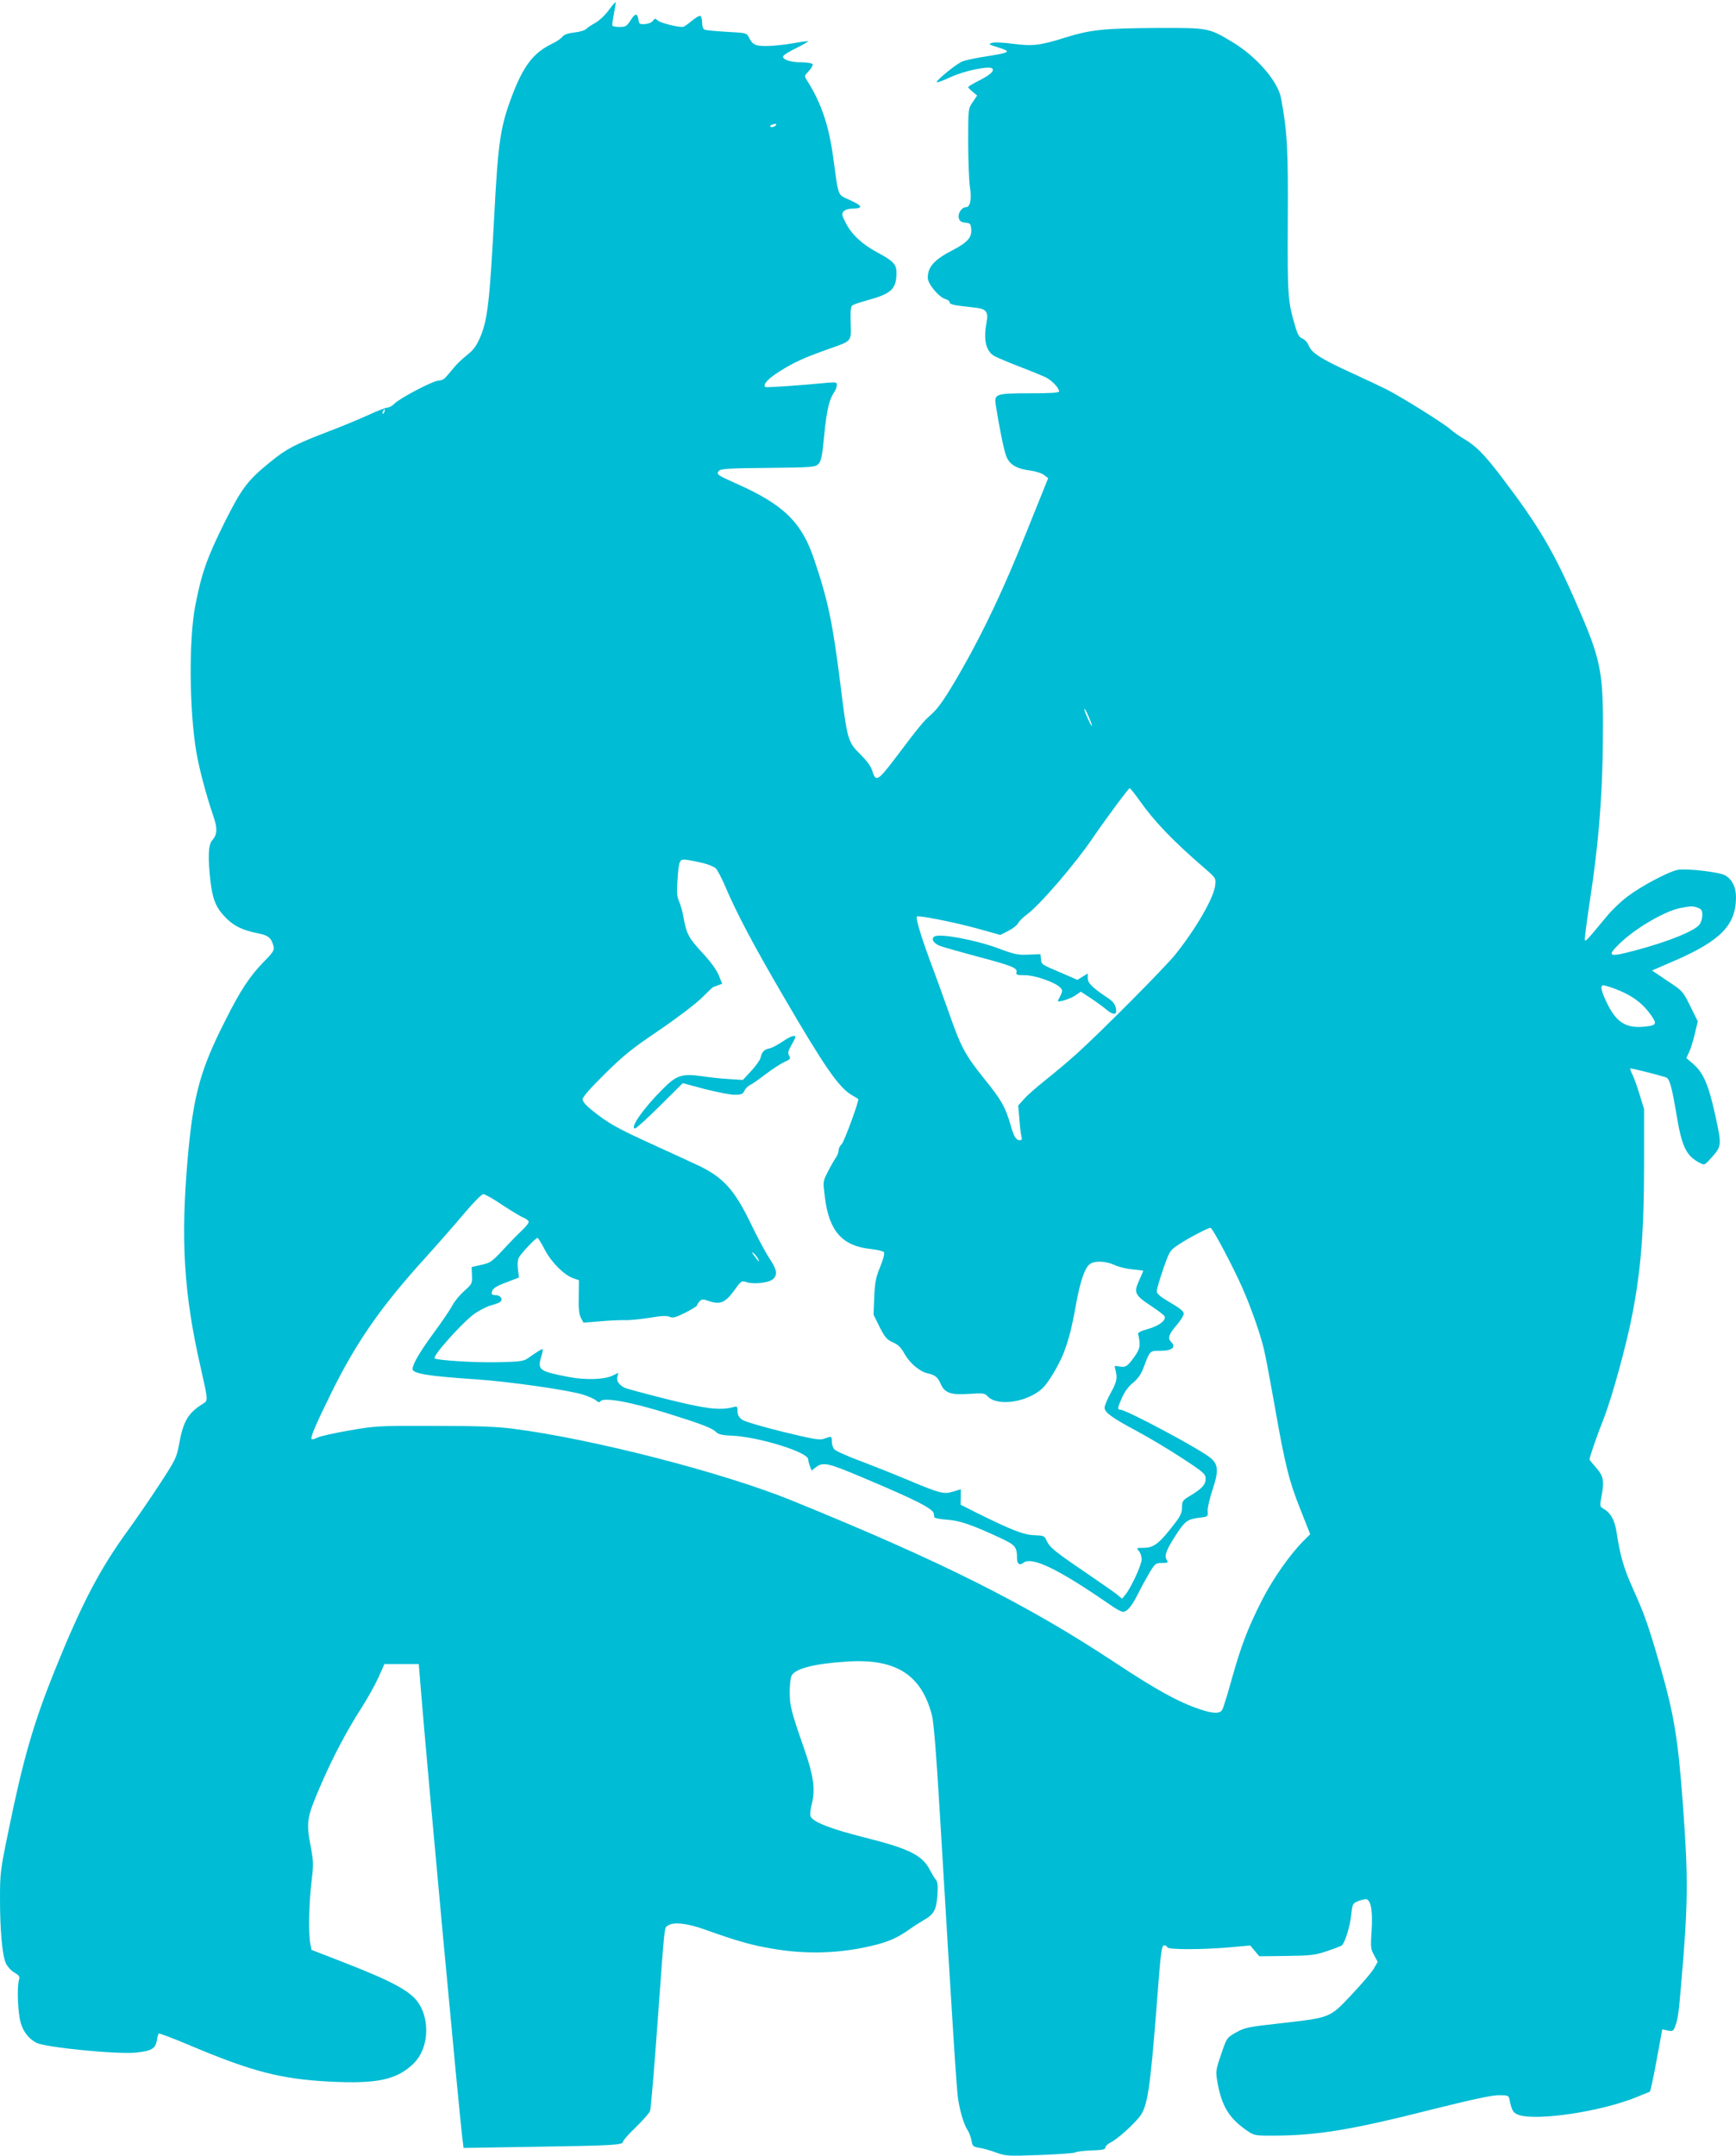 <?xml version="1.0" standalone="no"?>
<!DOCTYPE svg PUBLIC "-//W3C//DTD SVG 20010904//EN"
 "http://www.w3.org/TR/2001/REC-SVG-20010904/DTD/svg10.dtd">
<svg version="1.0" xmlns="http://www.w3.org/2000/svg"
 width="1031pt" height="1280pt" viewBox="0 0 1031 1280"
 preserveAspectRatio="xMidYMid meet">
<g transform="translate(0,1280) scale(0.1,-0.1)"
fill="#00bcd4" stroke="none">
<path d="M3614 12738 c-21 -29 -57 -62 -79 -74 -22 -12 -47 -29 -55 -37 -8 -8
-40 -17 -70 -20 -36 -4 -60 -13 -70 -25 -8 -11 -36 -30 -62 -42 -107 -52 -165
-126 -229 -288 -77 -199 -90 -279 -114 -737 -27 -508 -39 -612 -83 -717 -22
-51 -39 -75 -77 -105 -28 -22 -65 -57 -82 -79 -18 -21 -39 -47 -48 -56 -8 -10
-27 -18 -41 -18 -31 0 -228 -103 -262 -137 -12 -13 -31 -23 -41 -23 -10 0 -58
-19 -107 -41 -49 -23 -157 -68 -241 -100 -199 -76 -253 -104 -348 -182 -134
-109 -168 -153 -269 -354 -107 -215 -139 -306 -177 -503 -38 -200 -35 -616 7
-865 16 -95 58 -255 100 -377 27 -79 25 -112 -7 -149 -22 -26 -25 -100 -9
-243 13 -107 33 -156 90 -214 48 -50 101 -75 190 -93 64 -12 82 -28 95 -79 5
-21 -4 -36 -58 -90 -84 -87 -137 -166 -227 -345 -151 -297 -192 -446 -225
-819 -43 -489 -23 -809 76 -1242 46 -205 46 -199 12 -220 -85 -53 -114 -102
-138 -231 -16 -89 -20 -96 -120 -250 -57 -87 -139 -206 -182 -265 -172 -236
-278 -440 -440 -841 -126 -314 -187 -527 -273 -949 -48 -232 -50 -249 -50
-403 0 -184 13 -330 34 -380 9 -20 30 -44 50 -56 31 -18 35 -24 28 -47 -12
-45 -6 -194 11 -252 16 -55 48 -95 94 -119 53 -27 472 -69 589 -58 91 9 117
23 125 70 3 20 8 40 12 43 3 3 88 -29 189 -72 366 -154 536 -198 823 -213 287
-15 404 11 504 110 85 85 97 251 26 357 -47 70 -154 128 -447 242 l-188 73 -7
36 c-12 58 -8 247 7 368 12 100 12 120 -3 200 -30 154 -26 179 53 363 75 175
158 332 250 475 32 50 75 127 96 172 l37 83 102 0 102 0 12 -147 c39 -483 230
-2542 248 -2677 l6 -49 431 7 c454 7 516 10 516 30 0 7 34 46 76 86 42 41 80
84 85 97 4 12 24 242 43 510 45 614 40 574 62 590 32 23 113 15 219 -23 199
-71 278 -93 402 -114 209 -36 409 -28 607 21 87 22 138 45 206 93 25 18 63 42
85 55 61 34 76 61 82 147 4 55 2 79 -8 92 -8 9 -23 34 -34 55 -46 92 -122 130
-393 198 -194 49 -296 88 -316 121 -7 11 -5 36 6 80 20 85 10 163 -42 313 -81
233 -90 266 -90 348 0 43 5 87 11 98 23 43 138 72 334 84 286 18 438 -79 500
-320 10 -39 26 -230 45 -555 81 -1354 101 -1660 110 -1722 12 -77 34 -151 58
-188 9 -14 18 -41 22 -60 5 -32 9 -36 45 -42 22 -3 67 -16 100 -28 57 -21 70
-22 260 -15 110 4 205 11 210 15 6 5 49 10 95 12 67 2 85 6 85 18 0 8 14 21
30 29 38 18 130 100 172 152 48 61 63 158 103 669 24 318 28 350 45 350 7 0
15 -6 18 -12 5 -15 228 -14 392 2 l100 9 27 -32 27 -32 162 2 c144 2 171 5
238 28 42 14 81 29 88 33 19 12 51 113 58 184 7 65 8 67 43 81 20 8 42 13 49
10 26 -10 36 -74 29 -185 -7 -100 -5 -111 15 -147 l21 -39 -24 -42 c-14 -23
-73 -92 -132 -154 -126 -135 -126 -135 -396 -166 -231 -26 -235 -27 -294 -60
-50 -29 -51 -30 -84 -128 -32 -94 -33 -101 -22 -163 25 -143 69 -216 177 -290
39 -27 48 -29 142 -29 270 0 468 32 954 155 236 59 356 85 397 85 57 0 60 -1
65 -27 14 -66 21 -78 55 -90 109 -37 490 20 700 106 41 17 76 31 77 31 5 0 22
81 48 223 l27 148 33 -7 c28 -5 33 -3 43 23 17 46 21 73 36 249 42 485 43 627
11 1064 -29 400 -53 544 -141 847 -63 218 -88 290 -155 438 -57 128 -76 193
-99 342 -12 73 -36 113 -83 139 -15 9 -16 16 -7 63 19 99 14 125 -30 176 -22
25 -40 47 -40 49 0 14 41 134 85 245 50 129 134 434 169 616 51 263 70 495 70
885 l0 335 -27 88 c-15 49 -34 102 -43 119 -8 16 -14 32 -12 34 4 3 145 -32
210 -52 23 -7 35 -46 64 -218 32 -195 58 -248 138 -290 29 -15 30 -14 67 27
65 72 65 75 26 255 -40 181 -70 251 -130 304 l-42 36 16 34 c9 18 24 67 34
108 l18 76 -44 89 c-44 89 -45 91 -136 151 l-92 62 132 57 c277 120 367 213
367 379 0 60 -25 108 -67 130 -37 19 -223 40 -276 32 -54 -9 -217 -95 -303
-160 -37 -28 -92 -80 -121 -116 -121 -146 -128 -154 -131 -139 -1 8 11 103 27
210 58 375 81 674 81 1064 0 319 -17 400 -151 706 -140 324 -230 476 -453 769
-101 133 -153 185 -226 227 -25 15 -58 38 -75 53 -38 35 -289 191 -378 237
-38 19 -132 63 -210 99 -180 82 -236 118 -254 161 -7 19 -25 38 -38 43 -19 7
-29 24 -44 77 -43 145 -45 180 -43 618 3 420 -3 536 -40 732 -18 100 -147 249
-290 334 -140 84 -139 84 -448 83 -318 -2 -393 -10 -547 -58 -145 -46 -193
-51 -306 -36 -51 7 -107 10 -123 6 -27 -8 -25 -9 36 -28 79 -25 71 -30 -75
-53 -60 -9 -124 -23 -140 -30 -37 -15 -159 -115 -151 -123 3 -3 41 11 83 31
75 35 220 66 243 52 20 -12 -5 -37 -71 -71 -38 -19 -69 -37 -69 -41 0 -4 12
-17 27 -28 l26 -22 -26 -39 c-27 -39 -27 -39 -27 -237 0 -109 5 -229 10 -266
12 -72 2 -121 -23 -121 -25 0 -50 -37 -43 -64 5 -19 14 -25 39 -28 29 -3 32
-6 35 -39 4 -49 -22 -78 -110 -124 -110 -57 -148 -99 -148 -165 0 -36 68 -117
106 -126 13 -4 24 -12 24 -19 0 -13 26 -18 146 -31 72 -7 85 -24 73 -89 -19
-100 -5 -166 43 -197 13 -8 79 -36 148 -63 69 -26 141 -56 162 -66 37 -19 78
-63 78 -83 0 -8 -53 -11 -173 -11 -199 0 -213 -4 -204 -65 21 -136 50 -278 64
-311 19 -48 63 -73 143 -83 30 -4 66 -15 80 -26 l25 -19 -130 -323 c-133 -331
-245 -570 -380 -808 -99 -173 -141 -235 -190 -277 -39 -34 -63 -62 -207 -253
-104 -137 -117 -145 -137 -78 -9 29 -32 60 -72 100 -74 72 -77 83 -119 423
-45 359 -73 492 -155 734 -74 221 -182 326 -465 451 -111 50 -117 54 -101 74
11 13 59 16 292 18 265 3 279 4 299 23 17 17 23 46 35 172 15 151 30 213 60
256 8 12 15 30 15 41 0 17 -5 18 -62 13 -149 -15 -359 -29 -363 -25 -16 15 17
51 88 95 86 54 142 79 294 133 133 47 129 41 125 153 -2 68 0 96 10 104 7 5
42 17 78 27 152 41 182 67 184 161 1 55 -15 73 -113 126 -91 49 -151 104 -188
175 -23 44 -25 54 -14 68 7 9 28 16 45 17 73 1 73 14 -2 49 -81 38 -70 12
-103 250 -26 196 -73 332 -156 462 -17 27 -17 28 11 57 15 16 25 34 22 40 -4
6 -34 11 -66 11 -62 0 -110 15 -110 34 0 7 34 29 76 49 42 21 75 40 73 42 -2
2 -40 -3 -84 -11 -44 -8 -112 -16 -151 -17 -76 -2 -95 6 -117 52 -12 25 -16
26 -130 32 -64 4 -124 9 -132 13 -9 3 -15 18 -15 40 0 19 -5 38 -10 41 -6 4
-29 -10 -52 -29 -23 -20 -47 -36 -53 -36 -38 0 -133 24 -148 38 -16 14 -18 14
-30 -2 -7 -10 -28 -18 -47 -19 -30 -2 -35 1 -38 23 -6 43 -19 44 -46 1 -24
-37 -30 -41 -66 -41 -21 0 -41 3 -43 8 -2 4 2 36 9 71 7 36 12 66 10 68 -2 2
-21 -20 -42 -49z m986 -688 c-8 -5 -18 -6 -24 -3 -5 4 -1 10 10 13 24 9 34 2
14 -10z m-2317 -1695 c-3 -9 -8 -14 -10 -11 -3 3 -2 9 2 15 9 16 15 13 8 -4z
m4186 -1818 c11 -26 18 -47 15 -47 -5 0 -44 86 -44 97 0 12 9 -4 29 -50z m298
-489 c87 -124 198 -240 387 -403 67 -58 68 -60 63 -101 -8 -74 -111 -253 -235
-409 -61 -77 -445 -463 -587 -591 -49 -44 -133 -115 -185 -156 -53 -42 -111
-93 -129 -114 l-34 -38 7 -80 c3 -45 9 -91 12 -103 5 -17 2 -23 -9 -23 -23 0
-36 22 -56 93 -31 106 -54 146 -154 270 -117 146 -139 186 -216 407 -34 96
-84 234 -111 305 -49 132 -83 246 -75 253 9 9 215 -32 352 -69 l144 -40 47 24
c26 13 52 33 58 45 6 12 29 35 51 51 76 55 289 302 393 456 74 109 212 295
219 295 4 0 30 -33 58 -72z m-2589 -373 c30 -8 62 -21 72 -30 10 -9 35 -56 55
-103 70 -165 174 -361 351 -663 242 -415 324 -533 401 -580 21 -12 39 -23 40
-24 8 -5 -83 -253 -98 -268 -11 -10 -19 -27 -19 -38 0 -12 -8 -33 -19 -47 -10
-15 -31 -52 -46 -82 -28 -55 -28 -55 -16 -149 25 -202 103 -289 274 -307 37
-4 71 -12 76 -18 6 -7 -2 -39 -21 -86 -26 -62 -32 -93 -36 -180 l-4 -106 36
-73 c32 -62 43 -75 79 -91 32 -14 49 -32 70 -70 32 -56 91 -105 140 -115 41
-9 57 -23 74 -62 22 -53 61 -67 168 -59 84 6 93 4 110 -14 57 -63 238 -36 327
48 34 32 98 139 126 212 30 79 48 149 72 284 25 139 53 220 83 241 30 21 94
18 147 -6 25 -12 73 -23 108 -26 34 -3 62 -7 62 -8 0 -1 -11 -27 -25 -58 -33
-72 -26 -87 73 -152 41 -27 77 -55 79 -61 8 -24 -34 -56 -97 -74 -44 -12 -64
-22 -61 -31 16 -65 13 -86 -23 -136 -41 -57 -51 -63 -91 -56 -27 6 -28 5 -20
-23 12 -46 8 -69 -30 -137 -19 -35 -35 -73 -35 -85 0 -28 44 -60 192 -139 67
-36 187 -107 266 -159 132 -86 142 -96 142 -124 0 -35 -21 -58 -92 -101 -44
-26 -48 -32 -48 -68 0 -30 -9 -51 -37 -88 -96 -126 -129 -153 -191 -153 -43 0
-44 -1 -29 -18 10 -10 17 -33 17 -51 0 -32 -62 -167 -97 -210 l-19 -23 -29 24
c-17 14 -102 73 -190 133 -181 123 -212 148 -230 189 -12 27 -17 29 -71 31
-62 1 -136 30 -344 133 l-95 48 1 46 0 46 -45 -14 c-58 -17 -76 -12 -279 73
-86 36 -215 87 -287 114 -71 27 -136 56 -142 66 -7 9 -13 29 -13 45 0 32 -2
32 -45 16 -28 -10 -60 -4 -250 42 -128 32 -227 61 -241 73 -16 12 -24 29 -24
49 0 29 -1 30 -32 22 -74 -19 -161 -8 -393 50 -126 32 -238 62 -247 67 -33 18
-48 40 -42 64 l6 24 -33 -16 c-48 -24 -160 -28 -259 -9 -178 34 -189 42 -166
120 8 25 11 46 8 46 -7 0 -35 -18 -88 -55 -24 -17 -48 -20 -178 -23 -131 -3
-363 11 -375 23 -14 14 172 221 240 267 30 20 72 42 94 47 22 6 46 15 54 20
21 14 5 41 -24 41 -14 0 -25 4 -25 9 0 27 18 42 87 67 l75 29 -6 48 c-4 28 -2
56 5 70 13 25 100 117 111 117 4 0 24 -32 44 -71 40 -76 116 -151 170 -169
l32 -11 -1 -98 c-2 -70 2 -105 13 -126 l15 -28 100 8 c55 5 123 8 150 7 28 -1
92 6 144 14 69 12 99 13 117 6 19 -9 35 -5 94 24 38 20 70 39 70 44 0 5 7 15
15 24 13 13 21 13 53 2 67 -24 99 -11 150 59 43 60 46 62 74 53 42 -15 134 -5
158 17 30 27 25 55 -22 126 -23 35 -72 127 -109 204 -98 203 -165 277 -320
349 -52 24 -175 81 -274 126 -200 91 -251 120 -342 192 -42 33 -63 57 -63 71
0 14 45 65 133 152 110 109 163 151 317 255 106 72 214 154 254 192 38 38 70
68 72 68 1 0 14 4 28 10 l25 9 -21 52 c-14 33 -50 82 -96 131 -81 87 -95 113
-112 208 -6 36 -19 80 -27 98 -12 26 -15 52 -10 120 9 130 11 133 61 126 22
-3 65 -12 94 -19z m5906 -265 c21 -8 26 -16 26 -43 0 -18 -7 -43 -16 -55 -27
-39 -186 -103 -386 -156 -154 -41 -168 -35 -91 40 94 92 270 195 364 213 61
12 74 12 103 1z m-495 -480 c108 -41 171 -89 225 -170 26 -40 20 -48 -42 -55
-115 -13 -174 24 -231 145 -33 69 -39 100 -18 100 6 0 36 -9 66 -20z m-6608
-1283 c52 -34 109 -69 127 -76 17 -7 32 -19 32 -26 0 -7 -18 -30 -41 -51 -23
-22 -60 -59 -83 -84 -96 -104 -100 -107 -158 -120 l-57 -13 2 -50 c2 -47 0
-51 -45 -91 -26 -23 -58 -61 -71 -86 -13 -25 -63 -99 -112 -165 -83 -113 -124
-184 -125 -213 0 -28 96 -43 383 -62 189 -13 543 -63 628 -90 33 -10 69 -26
79 -35 12 -11 20 -13 25 -6 16 28 179 -2 407 -73 195 -61 257 -85 280 -108 14
-14 36 -20 96 -22 161 -8 452 -98 452 -141 0 -7 4 -25 10 -40 l10 -26 29 22
c40 29 69 23 261 -58 333 -140 433 -191 436 -221 1 -7 2 -16 3 -21 0 -4 34
-11 75 -14 76 -5 148 -30 316 -108 92 -43 100 -53 100 -125 0 -29 16 -40 36
-24 50 42 207 -34 518 -249 32 -23 66 -41 75 -41 25 0 54 35 91 110 18 36 48
91 67 123 33 54 37 57 74 57 36 0 38 2 28 19 -16 24 -3 58 55 148 53 82 68 93
140 102 51 6 51 7 48 40 -1 19 12 75 29 126 37 109 35 150 -12 189 -62 52
-500 286 -535 286 -19 0 -18 11 10 73 15 34 39 67 65 87 27 22 47 50 60 84 41
109 38 106 101 106 72 0 97 21 64 54 -21 21 -12 46 37 102 21 25 39 54 39 64
0 14 -24 34 -80 66 -60 35 -80 52 -80 68 0 11 17 71 38 131 37 106 40 111 88
143 54 37 178 102 193 102 12 0 134 -231 190 -358 51 -116 107 -276 127 -362
9 -36 38 -190 65 -342 60 -344 85 -444 155 -618 l55 -139 -39 -39 c-81 -81
-182 -225 -247 -352 -84 -166 -123 -267 -180 -470 -25 -90 -50 -171 -56 -181
-13 -25 -54 -24 -132 2 -128 43 -259 115 -507 279 -527 348 -1032 601 -1920
962 -408 166 -1188 366 -1653 425 -99 13 -217 17 -472 17 -328 1 -346 0 -500
-27 -87 -15 -172 -34 -189 -42 -16 -8 -32 -13 -35 -10 -9 10 19 77 114 270
147 300 293 511 550 795 87 96 198 223 248 283 50 59 98 107 107 107 10 0 60
-28 111 -63z m1520 -319 c15 -28 5 -21 -21 15 -15 20 -17 27 -6 18 9 -8 22
-23 27 -33z"/>
<path d="M5550 7240 c-23 -14 -5 -43 35 -57 22 -8 115 -34 207 -59 213 -56
251 -71 245 -95 -5 -17 1 -19 49 -19 59 0 175 -40 208 -71 20 -19 20 -21 -11
-80 -8 -14 66 7 99 28 l37 25 58 -38 c32 -21 73 -51 91 -66 37 -32 62 -36 61
-10 -1 30 -14 52 -40 70 -98 65 -129 94 -129 123 l0 29 -31 -19 -30 -19 -92
40 c-124 53 -122 51 -125 84 l-3 29 -70 -3 c-62 -3 -83 1 -177 36 -134 51
-351 91 -382 72z"/>
<path d="M4646 6615 c-27 -19 -62 -37 -77 -40 -32 -7 -44 -20 -52 -55 -3 -14
-28 -49 -56 -79 l-49 -53 -79 5 c-43 2 -116 10 -163 17 -122 17 -152 7 -238
-80 -113 -113 -194 -230 -160 -230 6 0 73 60 147 134 l136 135 130 -35 c72
-18 151 -34 178 -34 40 0 49 4 58 24 6 13 21 28 34 34 13 6 54 35 92 64 38 29
87 61 110 72 37 16 40 21 30 37 -10 16 -7 28 16 69 25 44 26 50 10 49 -10 0
-40 -15 -67 -34z"/>
</g>
</svg>
